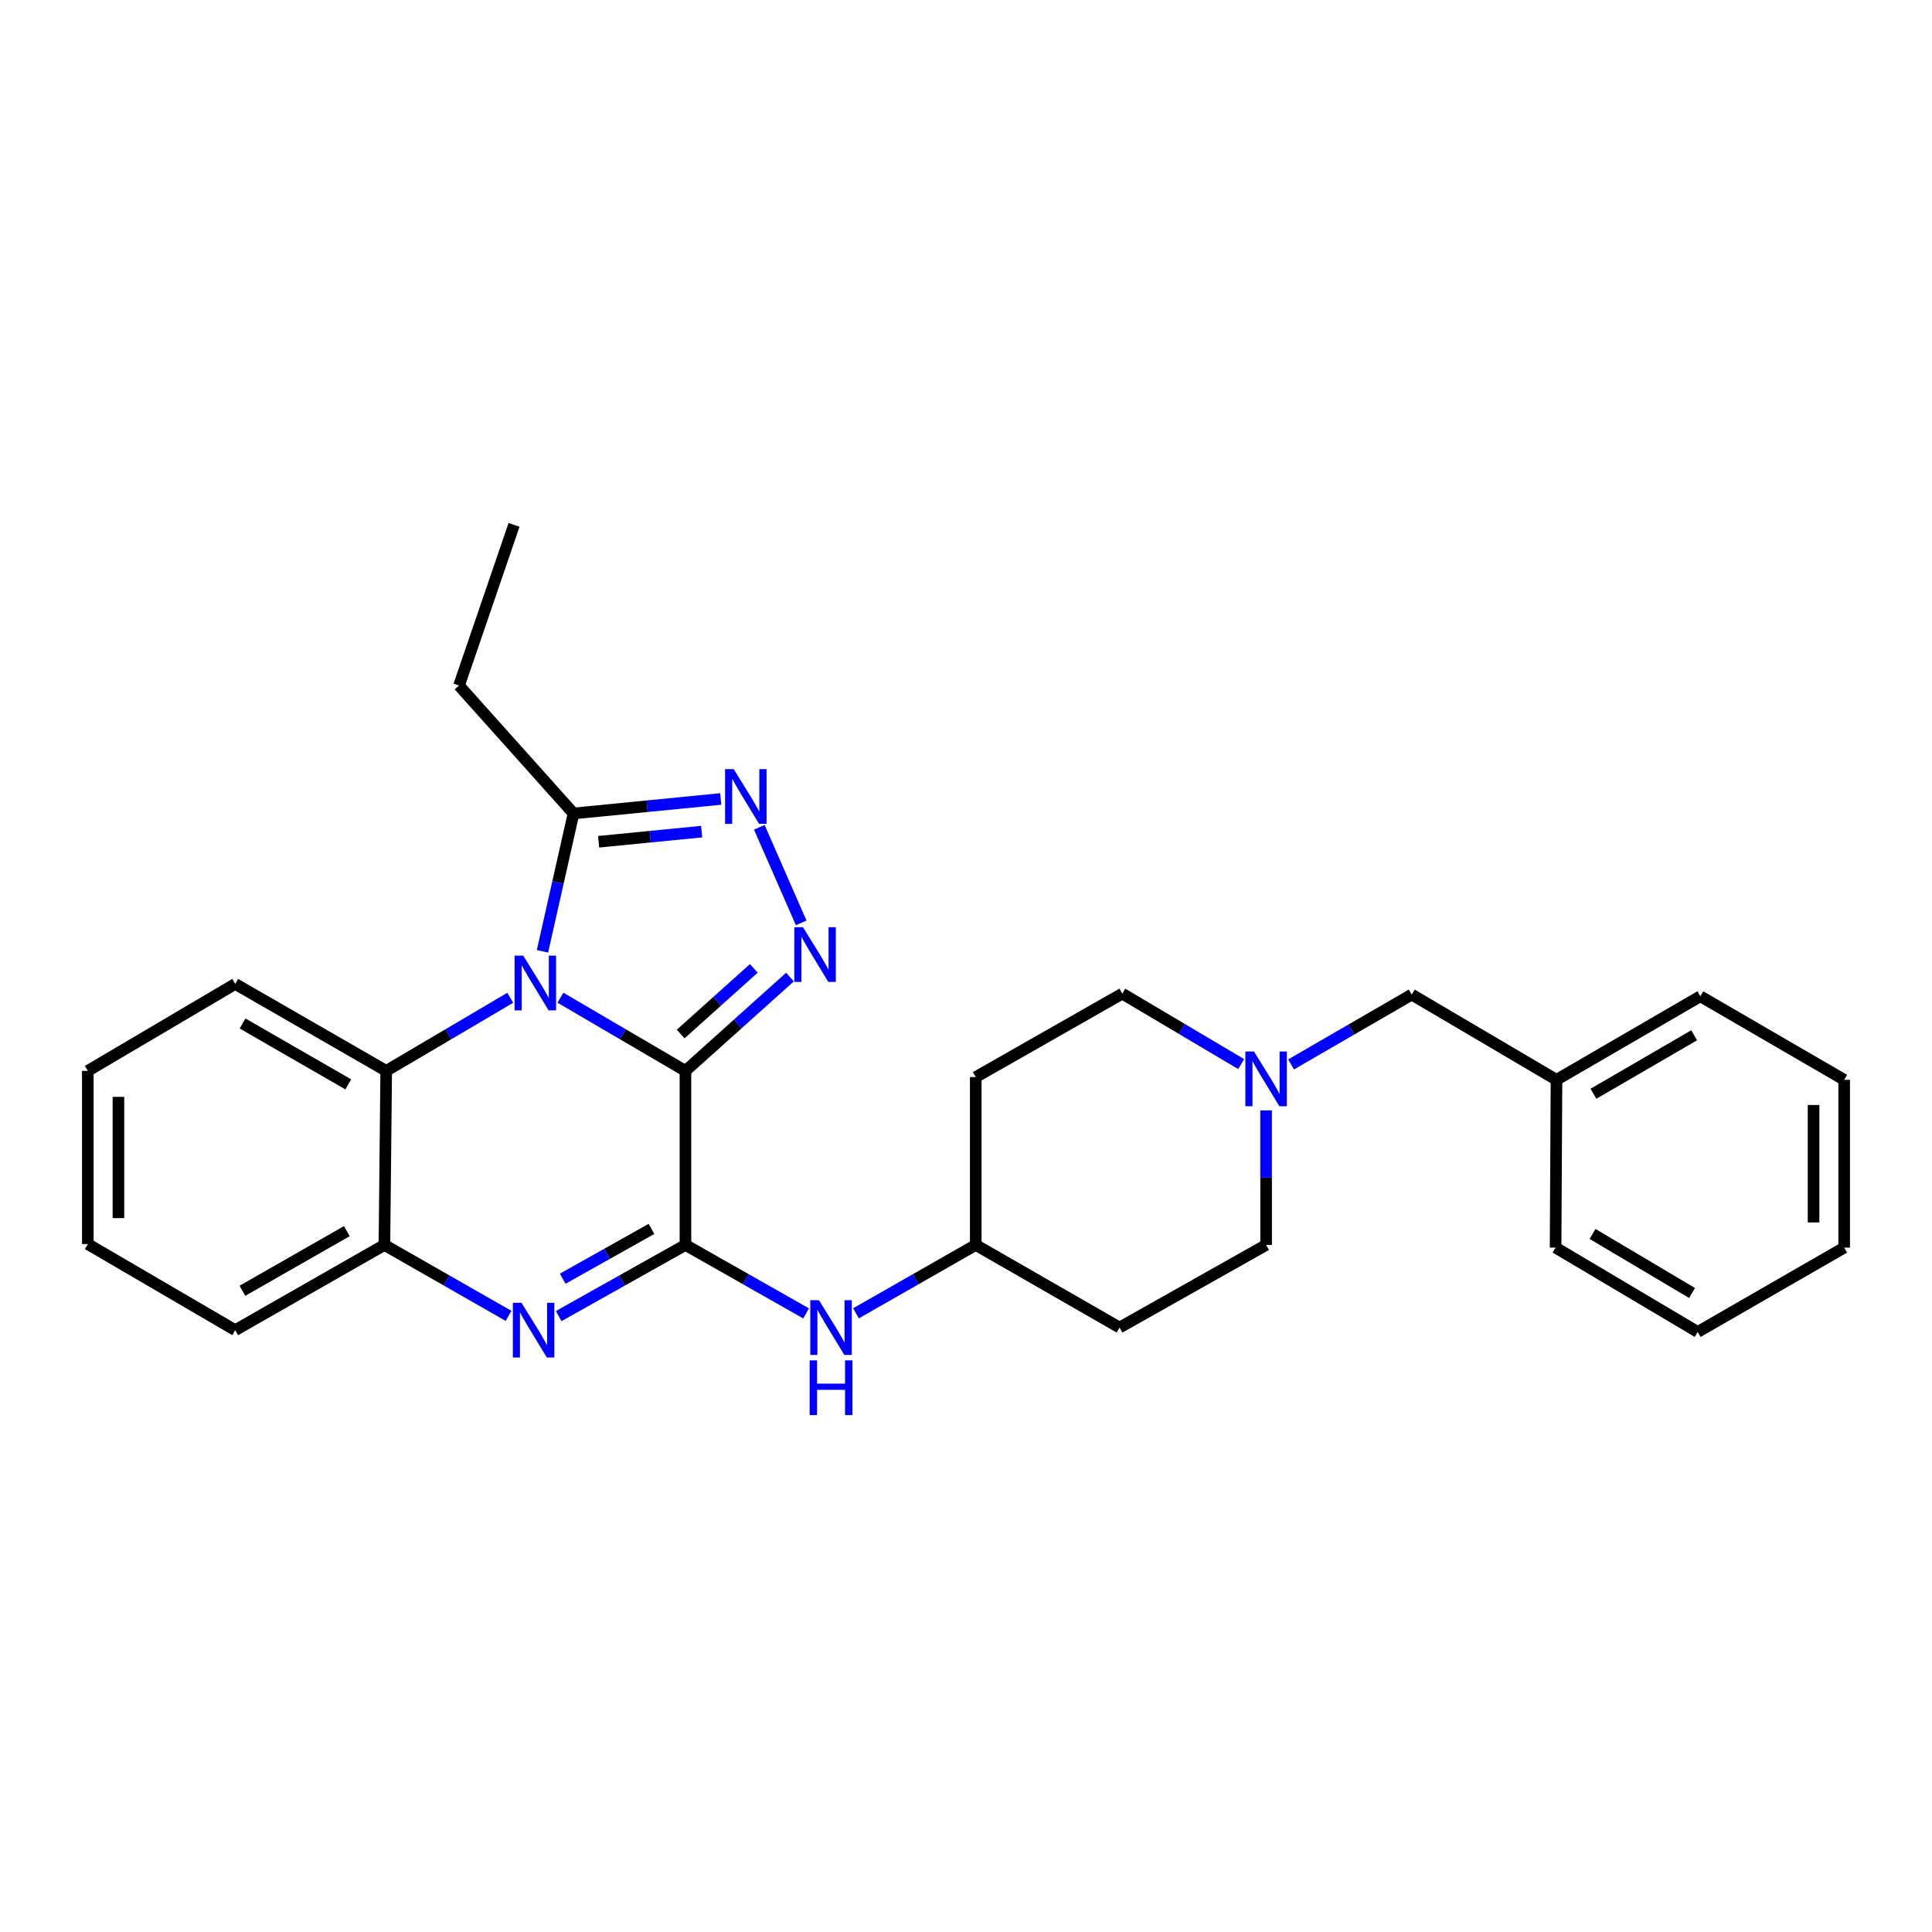 <?xml version='1.0' encoding='iso-8859-1'?>
<svg version='1.1' baseProfile='full'
              xmlns='http://www.w3.org/2000/svg'
                      xmlns:rdkit='http://www.rdkit.org/xml'
                      xmlns:xlink='http://www.w3.org/1999/xlink'
                  xml:space='preserve'
width='1000px' height='1000px' viewBox='0 0 1000 1000'>
<!-- END OF HEADER -->
<rect style='opacity:1.0;fill:#FFFFFF;stroke:none' width='1000' height='1000' x='0' y='0'> </rect>
<path class='bond-0' d='M 354.79,554.289 L 322.435,535.348' style='fill:none;fill-rule:evenodd;stroke:#000000;stroke-width:6px;stroke-linecap:butt;stroke-linejoin:miter;stroke-opacity:1' />
<path class='bond-0' d='M 322.435,535.348 L 290.081,516.406' style='fill:none;fill-rule:evenodd;stroke:#0000FF;stroke-width:6px;stroke-linecap:butt;stroke-linejoin:miter;stroke-opacity:1' />
<path class='bond-1' d='M 354.79,554.289 L 354.79,644.378' style='fill:none;fill-rule:evenodd;stroke:#000000;stroke-width:6px;stroke-linecap:butt;stroke-linejoin:miter;stroke-opacity:1' />
<path class='bond-2' d='M 354.79,554.289 L 381.837,530.015' style='fill:none;fill-rule:evenodd;stroke:#000000;stroke-width:6px;stroke-linecap:butt;stroke-linejoin:miter;stroke-opacity:1' />
<path class='bond-2' d='M 381.837,530.015 L 408.885,505.74' style='fill:none;fill-rule:evenodd;stroke:#0000FF;stroke-width:6px;stroke-linecap:butt;stroke-linejoin:miter;stroke-opacity:1' />
<path class='bond-2' d='M 352.317,535.211 L 371.25,518.219' style='fill:none;fill-rule:evenodd;stroke:#000000;stroke-width:6px;stroke-linecap:butt;stroke-linejoin:miter;stroke-opacity:1' />
<path class='bond-2' d='M 371.25,518.219 L 390.184,501.226' style='fill:none;fill-rule:evenodd;stroke:#0000FF;stroke-width:6px;stroke-linecap:butt;stroke-linejoin:miter;stroke-opacity:1' />
<path class='bond-5' d='M 280.787,492.392 L 288.823,456.719' style='fill:none;fill-rule:evenodd;stroke:#0000FF;stroke-width:6px;stroke-linecap:butt;stroke-linejoin:miter;stroke-opacity:1' />
<path class='bond-5' d='M 288.823,456.719 L 296.859,421.046' style='fill:none;fill-rule:evenodd;stroke:#000000;stroke-width:6px;stroke-linecap:butt;stroke-linejoin:miter;stroke-opacity:1' />
<path class='bond-6' d='M 264.11,516.45 L 232.006,535.37' style='fill:none;fill-rule:evenodd;stroke:#0000FF;stroke-width:6px;stroke-linecap:butt;stroke-linejoin:miter;stroke-opacity:1' />
<path class='bond-6' d='M 232.006,535.37 L 199.902,554.289' style='fill:none;fill-rule:evenodd;stroke:#000000;stroke-width:6px;stroke-linecap:butt;stroke-linejoin:miter;stroke-opacity:1' />
<path class='bond-3' d='M 354.79,644.378 L 321.988,662.789' style='fill:none;fill-rule:evenodd;stroke:#000000;stroke-width:6px;stroke-linecap:butt;stroke-linejoin:miter;stroke-opacity:1' />
<path class='bond-3' d='M 321.988,662.789 L 289.186,681.2' style='fill:none;fill-rule:evenodd;stroke:#0000FF;stroke-width:6px;stroke-linecap:butt;stroke-linejoin:miter;stroke-opacity:1' />
<path class='bond-3' d='M 337.191,636.08 L 314.23,648.968' style='fill:none;fill-rule:evenodd;stroke:#000000;stroke-width:6px;stroke-linecap:butt;stroke-linejoin:miter;stroke-opacity:1' />
<path class='bond-3' d='M 314.23,648.968 L 291.268,661.855' style='fill:none;fill-rule:evenodd;stroke:#0000FF;stroke-width:6px;stroke-linecap:butt;stroke-linejoin:miter;stroke-opacity:1' />
<path class='bond-8' d='M 354.79,644.378 L 386.019,662.096' style='fill:none;fill-rule:evenodd;stroke:#000000;stroke-width:6px;stroke-linecap:butt;stroke-linejoin:miter;stroke-opacity:1' />
<path class='bond-8' d='M 386.019,662.096 L 417.249,679.815' style='fill:none;fill-rule:evenodd;stroke:#0000FF;stroke-width:6px;stroke-linecap:butt;stroke-linejoin:miter;stroke-opacity:1' />
<path class='bond-4' d='M 414.696,477.685 L 393.026,428.221' style='fill:none;fill-rule:evenodd;stroke:#0000FF;stroke-width:6px;stroke-linecap:butt;stroke-linejoin:miter;stroke-opacity:1' />
<path class='bond-7' d='M 263.229,681.087 L 231.103,662.732' style='fill:none;fill-rule:evenodd;stroke:#0000FF;stroke-width:6px;stroke-linecap:butt;stroke-linejoin:miter;stroke-opacity:1' />
<path class='bond-7' d='M 231.103,662.732 L 198.977,644.378' style='fill:none;fill-rule:evenodd;stroke:#000000;stroke-width:6px;stroke-linecap:butt;stroke-linejoin:miter;stroke-opacity:1' />
<path class='bond-28' d='M 373.06,413.552 L 334.959,417.299' style='fill:none;fill-rule:evenodd;stroke:#0000FF;stroke-width:6px;stroke-linecap:butt;stroke-linejoin:miter;stroke-opacity:1' />
<path class='bond-28' d='M 334.959,417.299 L 296.859,421.046' style='fill:none;fill-rule:evenodd;stroke:#000000;stroke-width:6px;stroke-linecap:butt;stroke-linejoin:miter;stroke-opacity:1' />
<path class='bond-28' d='M 363.181,430.45 L 336.51,433.072' style='fill:none;fill-rule:evenodd;stroke:#0000FF;stroke-width:6px;stroke-linecap:butt;stroke-linejoin:miter;stroke-opacity:1' />
<path class='bond-28' d='M 336.51,433.072 L 309.84,435.695' style='fill:none;fill-rule:evenodd;stroke:#000000;stroke-width:6px;stroke-linecap:butt;stroke-linejoin:miter;stroke-opacity:1' />
<path class='bond-17' d='M 296.859,421.046 L 237.589,354.838' style='fill:none;fill-rule:evenodd;stroke:#000000;stroke-width:6px;stroke-linecap:butt;stroke-linejoin:miter;stroke-opacity:1' />
<path class='bond-18' d='M 199.902,554.289 L 121.745,509.276' style='fill:none;fill-rule:evenodd;stroke:#000000;stroke-width:6px;stroke-linecap:butt;stroke-linejoin:miter;stroke-opacity:1' />
<path class='bond-18' d='M 180.268,561.272 L 125.558,529.763' style='fill:none;fill-rule:evenodd;stroke:#000000;stroke-width:6px;stroke-linecap:butt;stroke-linejoin:miter;stroke-opacity:1' />
<path class='bond-29' d='M 199.902,554.289 L 198.977,644.378' style='fill:none;fill-rule:evenodd;stroke:#000000;stroke-width:6px;stroke-linecap:butt;stroke-linejoin:miter;stroke-opacity:1' />
<path class='bond-19' d='M 198.977,644.378 L 121.745,688.493' style='fill:none;fill-rule:evenodd;stroke:#000000;stroke-width:6px;stroke-linecap:butt;stroke-linejoin:miter;stroke-opacity:1' />
<path class='bond-19' d='M 179.531,637.232 L 125.468,668.113' style='fill:none;fill-rule:evenodd;stroke:#000000;stroke-width:6px;stroke-linecap:butt;stroke-linejoin:miter;stroke-opacity:1' />
<path class='bond-10' d='M 443.051,679.774 L 474.048,662.076' style='fill:none;fill-rule:evenodd;stroke:#0000FF;stroke-width:6px;stroke-linecap:butt;stroke-linejoin:miter;stroke-opacity:1' />
<path class='bond-10' d='M 474.048,662.076 L 505.046,644.378' style='fill:none;fill-rule:evenodd;stroke:#000000;stroke-width:6px;stroke-linecap:butt;stroke-linejoin:miter;stroke-opacity:1' />
<path class='bond-9' d='M 655.337,574.737 L 655.337,609.557' style='fill:none;fill-rule:evenodd;stroke:#0000FF;stroke-width:6px;stroke-linecap:butt;stroke-linejoin:miter;stroke-opacity:1' />
<path class='bond-9' d='M 655.337,609.557 L 655.337,644.378' style='fill:none;fill-rule:evenodd;stroke:#000000;stroke-width:6px;stroke-linecap:butt;stroke-linejoin:miter;stroke-opacity:1' />
<path class='bond-11' d='M 668.254,550.95 L 699.487,532.869' style='fill:none;fill-rule:evenodd;stroke:#0000FF;stroke-width:6px;stroke-linecap:butt;stroke-linejoin:miter;stroke-opacity:1' />
<path class='bond-11' d='M 699.487,532.869 L 730.72,514.788' style='fill:none;fill-rule:evenodd;stroke:#000000;stroke-width:6px;stroke-linecap:butt;stroke-linejoin:miter;stroke-opacity:1' />
<path class='bond-30' d='M 642.434,550.779 L 611.669,532.541' style='fill:none;fill-rule:evenodd;stroke:#0000FF;stroke-width:6px;stroke-linecap:butt;stroke-linejoin:miter;stroke-opacity:1' />
<path class='bond-30' d='M 611.669,532.541 L 580.904,514.304' style='fill:none;fill-rule:evenodd;stroke:#000000;stroke-width:6px;stroke-linecap:butt;stroke-linejoin:miter;stroke-opacity:1' />
<path class='bond-12' d='M 505.046,644.378 L 505.046,557.503' style='fill:none;fill-rule:evenodd;stroke:#000000;stroke-width:6px;stroke-linecap:butt;stroke-linejoin:miter;stroke-opacity:1' />
<path class='bond-13' d='M 505.046,644.378 L 579.487,687.137' style='fill:none;fill-rule:evenodd;stroke:#000000;stroke-width:6px;stroke-linecap:butt;stroke-linejoin:miter;stroke-opacity:1' />
<path class='bond-16' d='M 730.72,514.788 L 805.637,558.912' style='fill:none;fill-rule:evenodd;stroke:#000000;stroke-width:6px;stroke-linecap:butt;stroke-linejoin:miter;stroke-opacity:1' />
<path class='bond-15' d='M 505.046,557.503 L 580.904,514.304' style='fill:none;fill-rule:evenodd;stroke:#000000;stroke-width:6px;stroke-linecap:butt;stroke-linejoin:miter;stroke-opacity:1' />
<path class='bond-14' d='M 579.487,687.137 L 655.337,644.378' style='fill:none;fill-rule:evenodd;stroke:#000000;stroke-width:6px;stroke-linecap:butt;stroke-linejoin:miter;stroke-opacity:1' />
<path class='bond-20' d='M 805.637,558.912 L 880.095,515.669' style='fill:none;fill-rule:evenodd;stroke:#000000;stroke-width:6px;stroke-linecap:butt;stroke-linejoin:miter;stroke-opacity:1' />
<path class='bond-20' d='M 824.766,566.132 L 876.887,535.861' style='fill:none;fill-rule:evenodd;stroke:#000000;stroke-width:6px;stroke-linecap:butt;stroke-linejoin:miter;stroke-opacity:1' />
<path class='bond-21' d='M 805.637,558.912 L 805.17,645.76' style='fill:none;fill-rule:evenodd;stroke:#000000;stroke-width:6px;stroke-linecap:butt;stroke-linejoin:miter;stroke-opacity:1' />
<path class='bond-22' d='M 237.589,354.838 L 266.066,271.67' style='fill:none;fill-rule:evenodd;stroke:#000000;stroke-width:6px;stroke-linecap:butt;stroke-linejoin:miter;stroke-opacity:1' />
<path class='bond-23' d='M 121.745,509.276 L 45.455,554.289' style='fill:none;fill-rule:evenodd;stroke:#000000;stroke-width:6px;stroke-linecap:butt;stroke-linejoin:miter;stroke-opacity:1' />
<path class='bond-24' d='M 121.745,688.493 L 45.455,643.938' style='fill:none;fill-rule:evenodd;stroke:#000000;stroke-width:6px;stroke-linecap:butt;stroke-linejoin:miter;stroke-opacity:1' />
<path class='bond-26' d='M 880.095,515.669 L 954.545,558.912' style='fill:none;fill-rule:evenodd;stroke:#000000;stroke-width:6px;stroke-linecap:butt;stroke-linejoin:miter;stroke-opacity:1' />
<path class='bond-25' d='M 805.17,645.76 L 878.731,689.418' style='fill:none;fill-rule:evenodd;stroke:#000000;stroke-width:6px;stroke-linecap:butt;stroke-linejoin:miter;stroke-opacity:1' />
<path class='bond-25' d='M 824.293,638.679 L 875.786,669.239' style='fill:none;fill-rule:evenodd;stroke:#000000;stroke-width:6px;stroke-linecap:butt;stroke-linejoin:miter;stroke-opacity:1' />
<path class='bond-31' d='M 45.455,554.289 L 45.455,643.938' style='fill:none;fill-rule:evenodd;stroke:#000000;stroke-width:6px;stroke-linecap:butt;stroke-linejoin:miter;stroke-opacity:1' />
<path class='bond-31' d='M 61.304,567.737 L 61.304,630.49' style='fill:none;fill-rule:evenodd;stroke:#000000;stroke-width:6px;stroke-linecap:butt;stroke-linejoin:miter;stroke-opacity:1' />
<path class='bond-27' d='M 878.731,689.418 L 954.545,645.76' style='fill:none;fill-rule:evenodd;stroke:#000000;stroke-width:6px;stroke-linecap:butt;stroke-linejoin:miter;stroke-opacity:1' />
<path class='bond-32' d='M 954.545,558.912 L 954.545,645.76' style='fill:none;fill-rule:evenodd;stroke:#000000;stroke-width:6px;stroke-linecap:butt;stroke-linejoin:miter;stroke-opacity:1' />
<path class='bond-32' d='M 938.696,571.94 L 938.696,632.733' style='fill:none;fill-rule:evenodd;stroke:#000000;stroke-width:6px;stroke-linecap:butt;stroke-linejoin:miter;stroke-opacity:1' />
<path  class='atom-1' d='M 270.83 494.641
L 280.11 509.641
Q 281.03 511.121, 282.51 513.801
Q 283.99 516.481, 284.07 516.641
L 284.07 494.641
L 287.83 494.641
L 287.83 522.961
L 283.95 522.961
L 273.99 506.561
Q 272.83 504.641, 271.59 502.441
Q 270.39 500.241, 270.03 499.561
L 270.03 522.961
L 266.35 522.961
L 266.35 494.641
L 270.83 494.641
' fill='#0000FF'/>
<path  class='atom-3' d='M 415.618 479.918
L 424.898 494.918
Q 425.818 496.398, 427.298 499.078
Q 428.778 501.758, 428.858 501.918
L 428.858 479.918
L 432.618 479.918
L 432.618 508.238
L 428.738 508.238
L 418.778 491.838
Q 417.618 489.918, 416.378 487.718
Q 415.178 485.518, 414.818 484.838
L 414.818 508.238
L 411.138 508.238
L 411.138 479.918
L 415.618 479.918
' fill='#0000FF'/>
<path  class='atom-4' d='M 269.932 674.333
L 279.212 689.333
Q 280.132 690.813, 281.612 693.493
Q 283.092 696.173, 283.172 696.333
L 283.172 674.333
L 286.932 674.333
L 286.932 702.653
L 283.052 702.653
L 273.092 686.253
Q 271.932 684.333, 270.692 682.133
Q 269.492 679.933, 269.132 679.253
L 269.132 702.653
L 265.452 702.653
L 265.452 674.333
L 269.932 674.333
' fill='#0000FF'/>
<path  class='atom-5' d='M 379.78 398.115
L 389.06 413.115
Q 389.98 414.595, 391.46 417.275
Q 392.94 419.955, 393.02 420.115
L 393.02 398.115
L 396.78 398.115
L 396.78 426.435
L 392.9 426.435
L 382.94 410.035
Q 381.78 408.115, 380.54 405.915
Q 379.34 403.715, 378.98 403.035
L 378.98 426.435
L 375.3 426.435
L 375.3 398.115
L 379.78 398.115
' fill='#0000FF'/>
<path  class='atom-9' d='M 423.895 672.977
L 433.175 687.977
Q 434.095 689.457, 435.575 692.137
Q 437.055 694.817, 437.135 694.977
L 437.135 672.977
L 440.895 672.977
L 440.895 701.297
L 437.015 701.297
L 427.055 684.897
Q 425.895 682.977, 424.655 680.777
Q 423.455 678.577, 423.095 677.897
L 423.095 701.297
L 419.415 701.297
L 419.415 672.977
L 423.895 672.977
' fill='#0000FF'/>
<path  class='atom-9' d='M 419.075 704.129
L 422.915 704.129
L 422.915 716.169
L 437.395 716.169
L 437.395 704.129
L 441.235 704.129
L 441.235 732.449
L 437.395 732.449
L 437.395 719.369
L 422.915 719.369
L 422.915 732.449
L 419.075 732.449
L 419.075 704.129
' fill='#0000FF'/>
<path  class='atom-10' d='M 649.077 544.268
L 658.357 559.268
Q 659.277 560.748, 660.757 563.428
Q 662.237 566.108, 662.317 566.268
L 662.317 544.268
L 666.077 544.268
L 666.077 572.588
L 662.197 572.588
L 652.237 556.188
Q 651.077 554.268, 649.837 552.068
Q 648.637 549.868, 648.277 549.188
L 648.277 572.588
L 644.597 572.588
L 644.597 544.268
L 649.077 544.268
' fill='#0000FF'/>
</svg>
